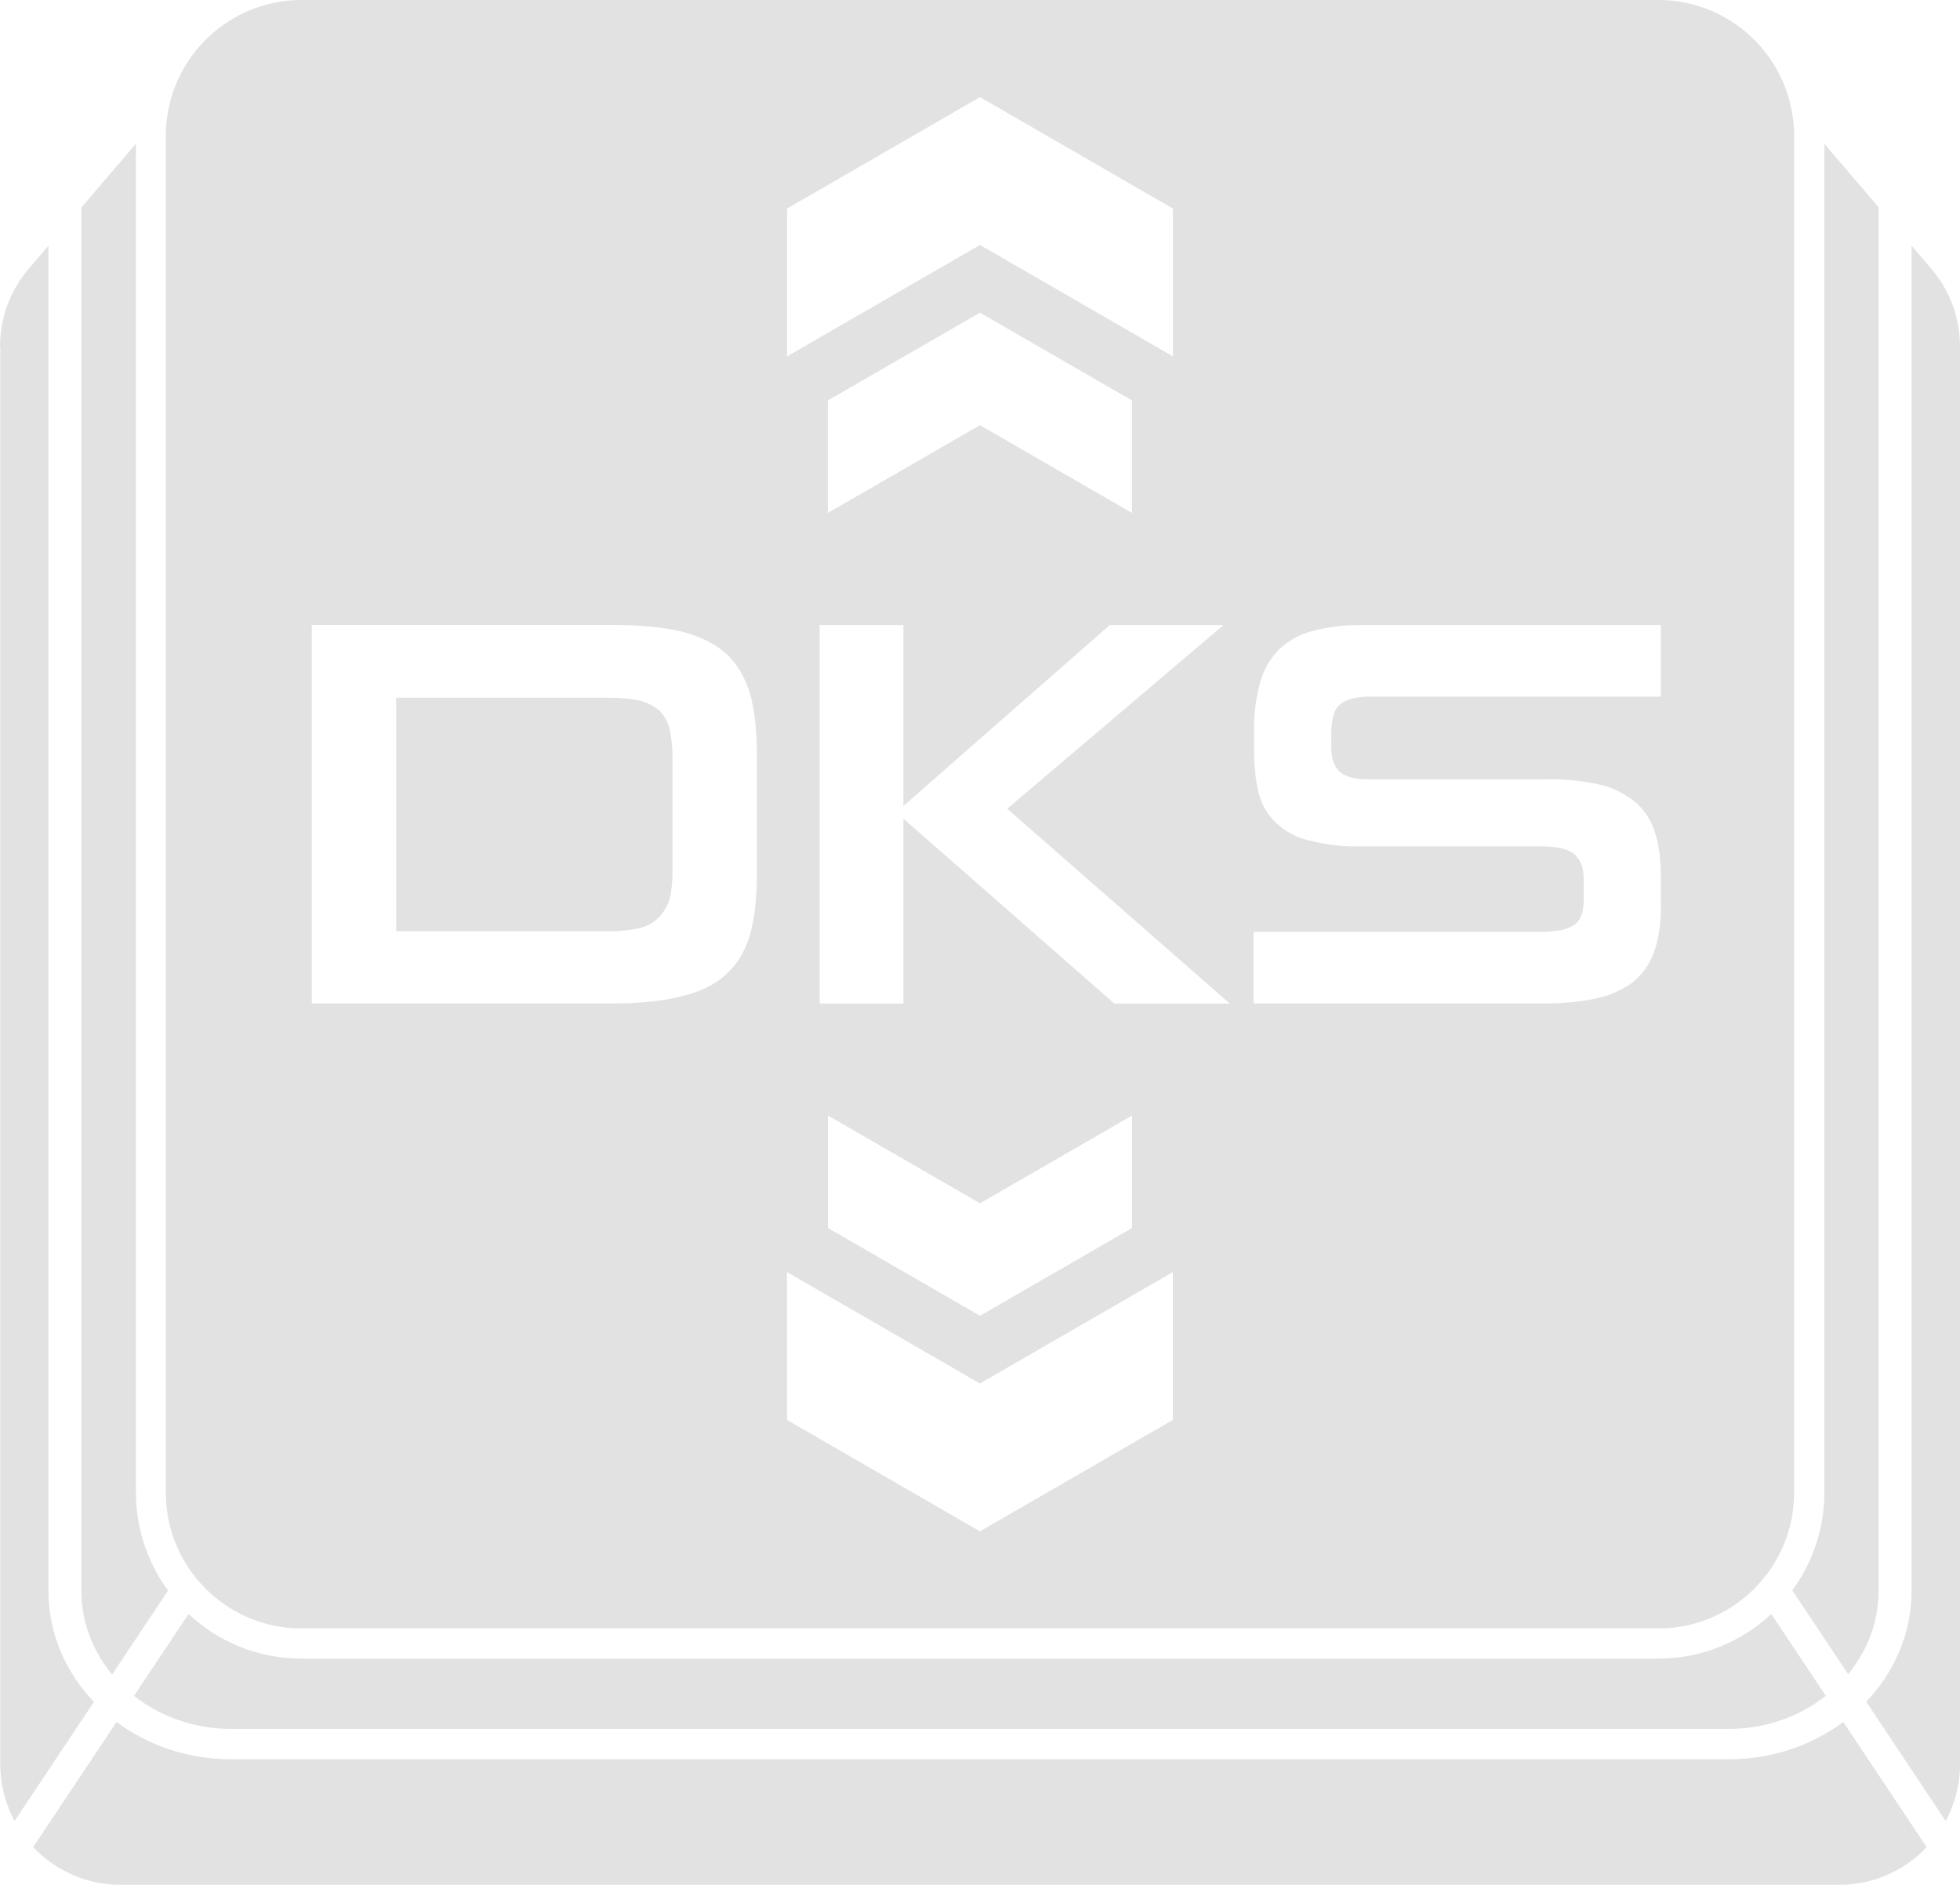 <svg viewBox="0 0 276.72 266.07" xmlns="http://www.w3.org/2000/svg" id="Layer_2">
  <defs>
    <style>
      .cls-1 {
        fill: #e2e2e2;
      }
    </style>
  </defs>
  <g id="Layer_1_copy">
    <g id="dYNAMIC_Keystroke">
      <g>
        <path d="M11.49,29.8v194.78c0,4.43,1.62,8.52,4.34,11.8l7.9-11.85c-2.85-3.88-4.54-8.66-4.54-13.84V20.29c-.09.11-.18.22-.28.34-.06.07-.13.14-.19.22-.25.27-.5.56-.75.88-.06.08-.13.15-.19.22-.25.27-.5.56-.76.89-.06.08-.13.15-.19.22-.25.27-.51.57-.76.89-.06.08-.13.15-.19.22-.25.27-.5.56-.76.89-.06.08-.13.15-.19.22-.25.27-.5.56-.76.89-.06.08-.13.15-.19.22-.25.27-.5.56-.76.89-.06.08-.13.15-.19.22-.25.27-.5.56-.76.89-.06.07-.13.15-.19.22-.19.21-.38.43-.57.66,0,.18-.02.37-.02.55Z" class="cls-1"></path>
        <path d="M260.9,236.36c2.71-3.27,4.32-7.35,4.32-11.77V29.8c0-.19-.01-.38-.02-.57-.19-.23-.38-.45-.56-.65-.06-.07-.13-.14-.18-.22-.26-.32-.51-.61-.76-.89-.07-.07-.13-.14-.19-.22-.26-.32-.51-.61-.75-.88-.07-.07-.13-.15-.19-.22-.26-.32-.51-.62-.76-.89-.06-.07-.13-.14-.18-.22-.26-.32-.51-.61-.76-.89-.07-.07-.13-.14-.19-.22-.26-.32-.51-.62-.76-.89-.07-.07-.13-.14-.19-.22-.26-.32-.51-.61-.75-.88-.07-.07-.13-.15-.19-.22-.26-.32-.51-.61-.75-.88l-.19-.22c-.09-.12-.18-.23-.28-.34v190.4-.02c.01,5.17-1.68,9.95-4.53,13.84l7.88,11.82Z" class="cls-1"></path>
        <path d="M32.63,244.06h211.44c5.23,0,10.02-1.76,13.71-4.67l-7.7-11.55c-4.19,3.9-9.79,6.3-15.95,6.3H42.57c-6.16,0-11.76-2.39-15.95-6.3l-7.7,11.55c3.69,2.91,8.48,4.67,13.71,4.67Z" class="cls-1"></path>
        <path d="M6.84,224.58V34.69c-.08.1-.17.2-.26.31-.06.08-.13.15-.19.22-.25.27-.5.56-.76.89-.06.08-.13.15-.19.22-.25.27-.5.56-.75.88-.06.08-.13.15-.19.22-2.9,3.15-4.5,7.24-4.5,11.53h.04v200.06c0,2.9.73,5.64,2.02,8.03l11.2-16.8c-3.99-4.19-6.42-9.67-6.42-15.66Z" class="cls-1"></path>
        <path d="M272.22,37.41c-.07-.07-.13-.15-.19-.22-.26-.32-.51-.61-.75-.88-.06-.07-.13-.15-.19-.22-.26-.32-.51-.61-.75-.88-.06-.07-.13-.15-.19-.22-.09-.11-.18-.22-.27-.33v189.92c0,5.98-2.42,11.46-6.4,15.64l11.22,16.84c1.29-2.39,2.02-5.12,2.02-8.04V48.94c0-4.28-1.6-8.37-4.5-11.53Z" class="cls-1"></path>
        <path d="M244.08,248.35H32.63c-6.12,0-11.74-1.98-16.17-5.27l-11.78,17.67c3.11,3.27,7.49,5.32,12.34,5.32h242.66c4.86,0,9.24-2.05,12.34-5.32l-11.78-17.67c-4.43,3.29-10.05,5.27-16.17,5.27Z" class="cls-1"></path>
      </g>
      <g>
        <path d="M93.07,100.29c-.71-.63-1.65-1.1-2.82-1.41-1.18-.24-2.59-.39-4.39-.39h-29.93v32.98h29.93c1.65,0,2.98-.16,4.15-.39s2.12-.71,2.82-1.41c.71-.63,1.25-1.49,1.65-2.59.31-1.1.47-2.51.47-4.15v-15.83c0-1.65-.16-2.98-.39-4.15-.31-1.1-.78-1.96-1.49-2.66Z" class="cls-1"></path>
        <path d="M252.78,14.74c-2-8.44-9.6-14.74-18.64-14.74H42.57c-9.04,0-16.64,6.3-18.64,14.74-.33,1.42-.52,2.89-.52,4.41v191.57c0,10.56,8.59,19.16,19.16,19.16h191.57c10.56,0,19.16-8.59,19.16-19.16V19.16c0-1.52-.18-2.99-.52-4.41ZM111.12,29.44l27.24-15.73,27.24,15.73v20.87l-27.24-15.73-27.24,15.73v-20.87ZM159.82,56.53v15.88l-21.47-12.39-21.47,12.39v-15.88l21.47-12.39,21.47,12.39ZM106.86,123.32c0,3.37-.31,6.27-.94,8.54-.7,2.35-1.8,4.23-3.37,5.64-1.57,1.49-3.68,2.51-6.27,3.13-2.66.7-5.95,1.02-9.95,1.02h-42.31v-53.43h42.31c4,0,7.29.31,9.95.94,2.59.7,4.7,1.72,6.27,3.13,1.57,1.49,2.66,3.37,3.37,5.72.63,2.35.94,5.17.94,8.54v16.77ZM165.59,200.44l-27.24,15.73-27.24-15.73v-20.87l27.24,15.73,27.24-15.73v20.87ZM116.89,173.35v-15.88l21.47,12.39,21.47-12.39v15.88l-21.47,12.39-21.47-12.39ZM157.32,141.66l-29.77-26.09v26.09h-11.83v-53.43h11.83v25.54l29.14-25.54h16.06l-30.55,25.93,31.42,27.5h-16.3ZM233.62,134.13c-.55,1.65-1.49,3.13-2.82,4.31-1.49,1.18-3.21,1.96-5.09,2.43-2.43.55-5.01.78-7.52.78h-41.21v-10.11h40.58c2.12,0,3.68-.31,4.62-.94.94-.55,1.41-1.8,1.41-3.6v-2.9c0-1.65-.47-2.82-1.41-3.6-.94-.71-2.51-1.02-4.54-1.02h-25.46c-2.51.08-5.01-.24-7.44-.86-1.72-.39-3.29-1.25-4.62-2.51-1.18-1.1-2.04-2.59-2.43-4.23-.47-1.96-.63-3.92-.63-5.95v-2.66c-.08-2.35.24-4.7.86-6.97.47-1.72,1.41-3.37,2.66-4.62,1.33-1.25,2.98-2.19,4.7-2.59,2.27-.63,4.54-.86,6.89-.86h42.31v10.11h-41.21c-1.8,0-3.21.39-4.07,1.1-.86.7-1.25,2.12-1.25,4.23v1.72c0,1.65.39,2.82,1.18,3.53.78.71,2.12,1.1,4.07,1.1h24.99c2.51-.08,5.09.16,7.52.71,1.88.39,3.6,1.25,5.09,2.43,1.33,1.1,2.27,2.59,2.82,4.23.63,1.96.86,4.07.86,6.19v4.23c.08,2.12-.24,4.31-.86,6.35Z" class="cls-1"></path>
      </g>
    </g>
  </g>
</svg>